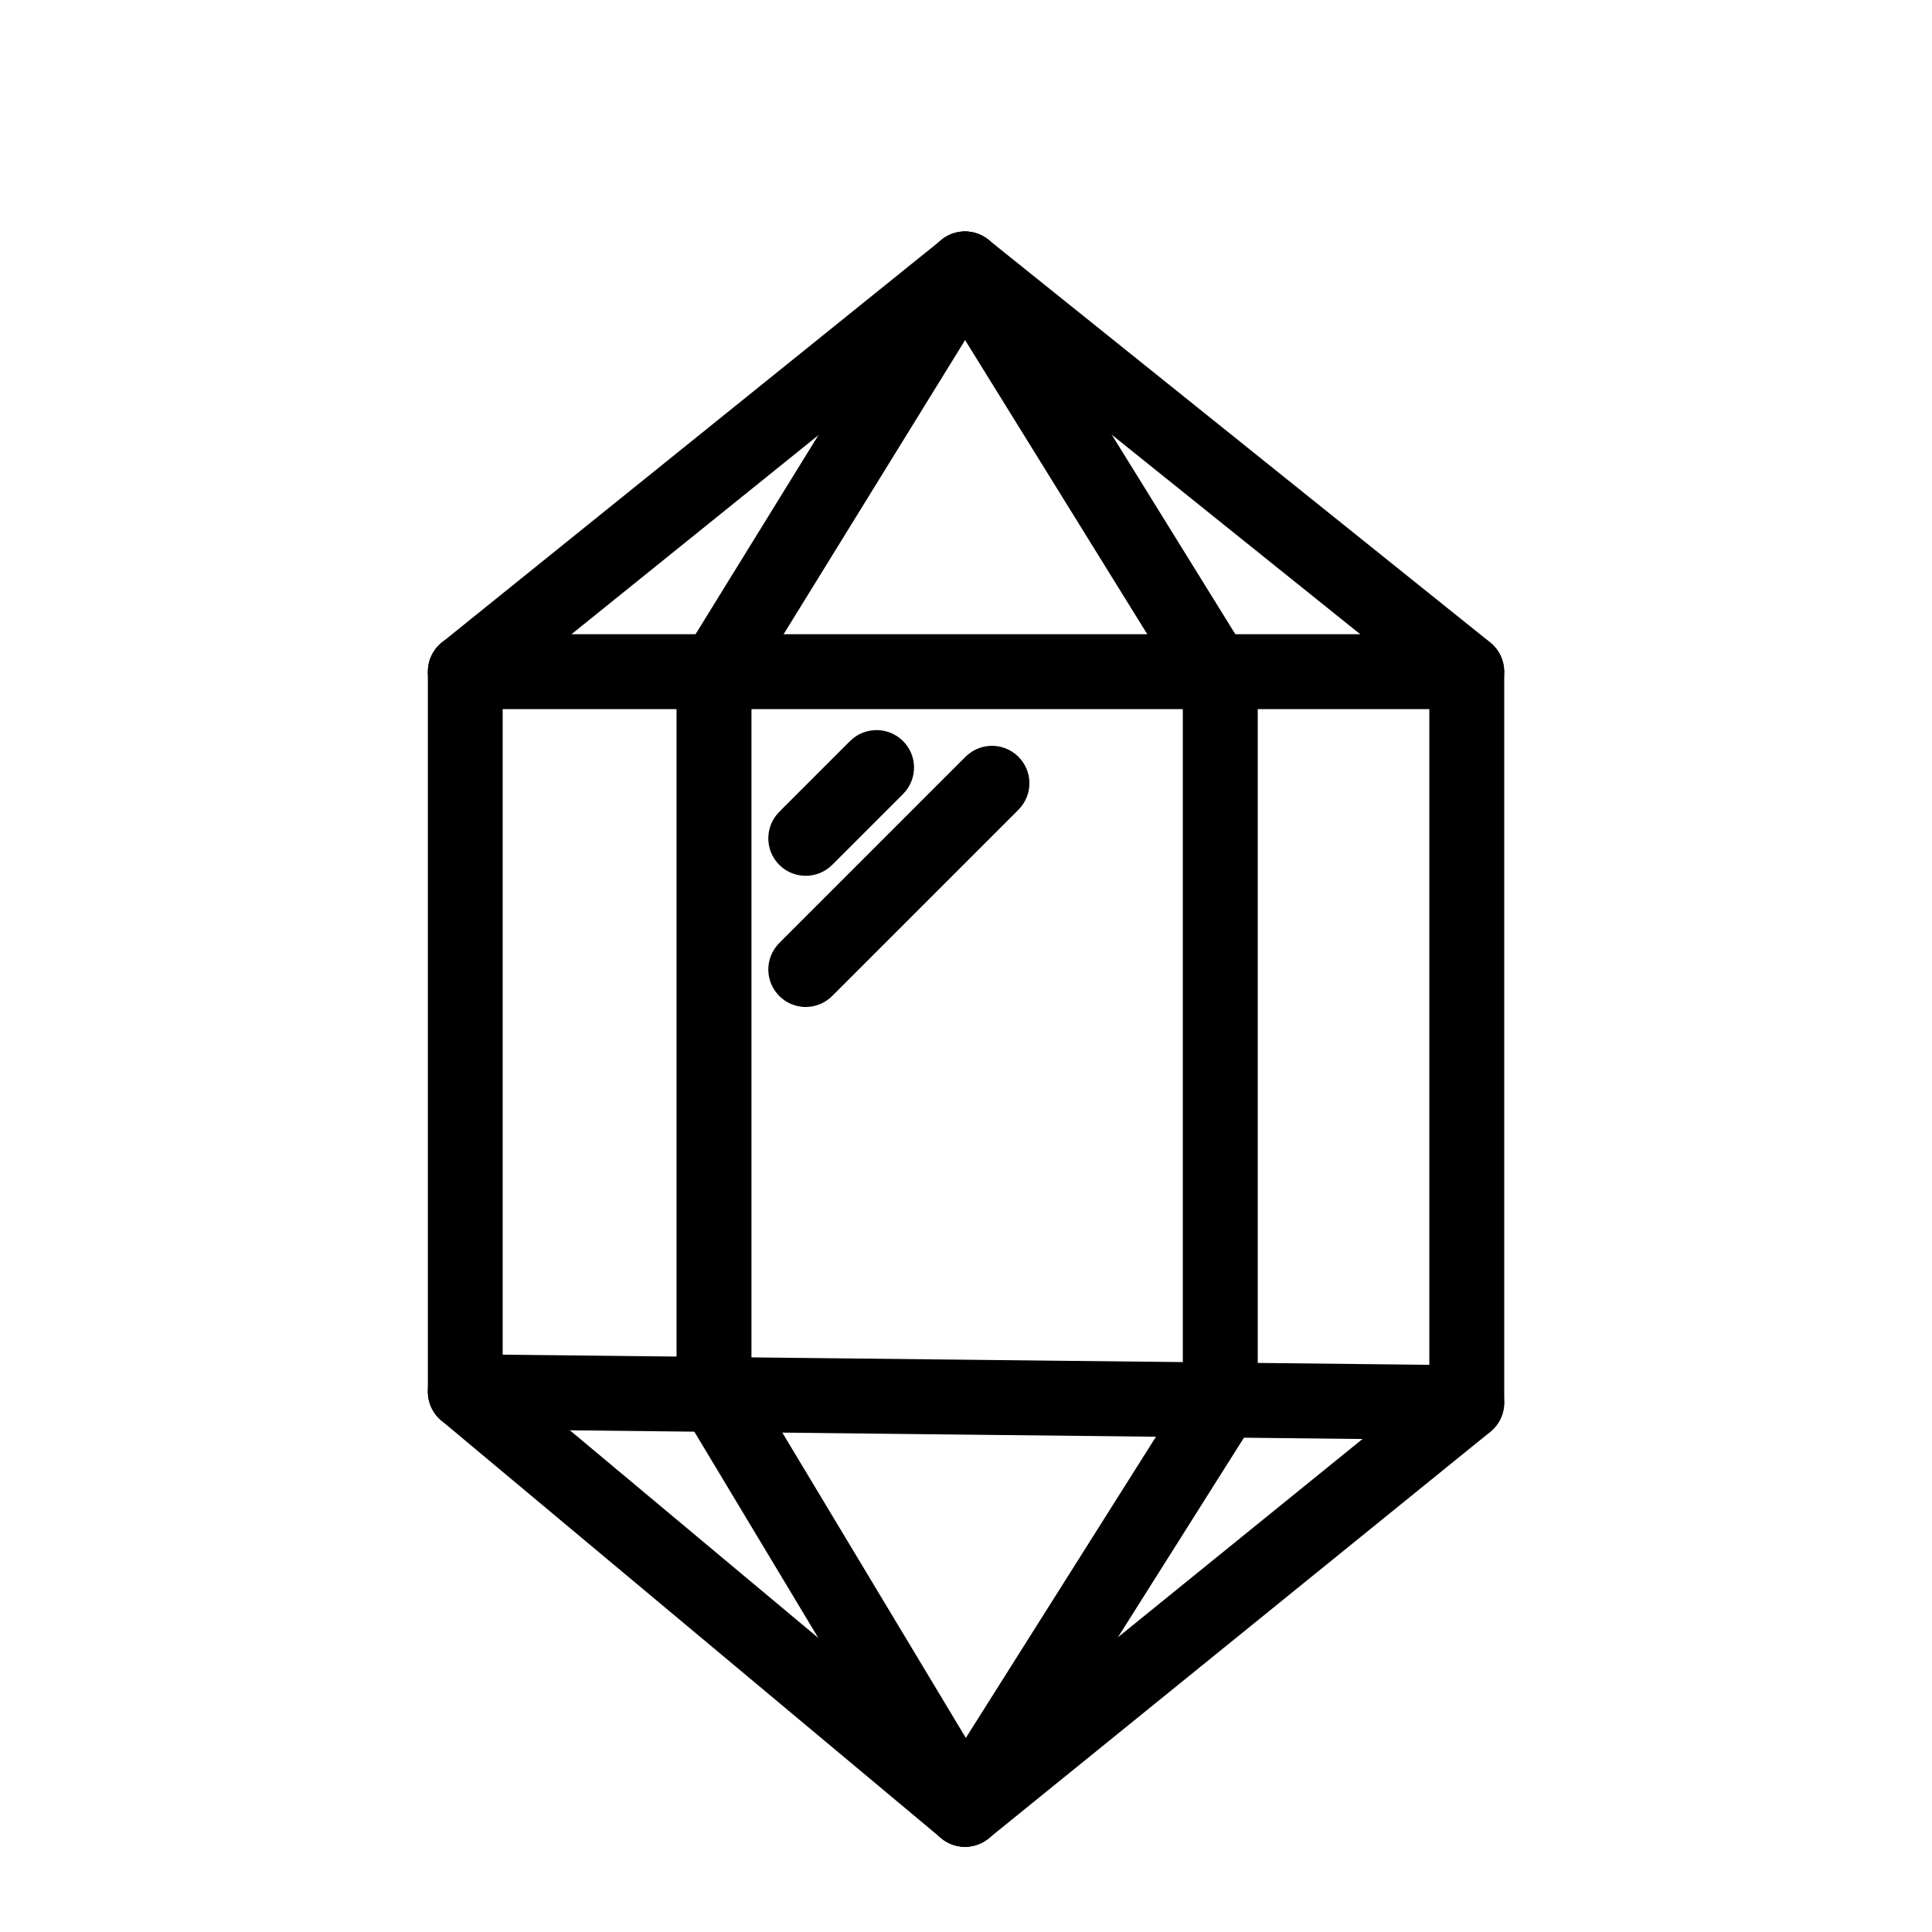 <svg width="22" height="22" viewBox="0 0 22 22" fill="none" xmlns="http://www.w3.org/2000/svg">
<path d="M10.989 20.68C10.972 20.68 10.954 20.674 10.94 20.662L5.249 15.907C5.232 15.892 5.222 15.871 5.222 15.848V7.649C5.222 7.626 5.232 7.604 5.25 7.589L10.941 3.003C10.969 2.98 11.009 2.98 11.037 3.003L16.751 7.589C16.769 7.604 16.779 7.626 16.779 7.649V15.973C16.779 15.996 16.769 16.017 16.751 16.032L11.037 20.663C11.023 20.675 11.006 20.68 10.989 20.68ZM5.375 15.812L10.99 20.505L16.626 15.936V7.686L10.989 3.16L5.374 7.686V15.812H5.375Z" stroke="black" stroke-width="0.7" stroke-linecap="round" stroke-linejoin="round"/>
<path d="M10.989 20.68C10.963 20.68 10.938 20.667 10.923 20.643L8.065 15.887C8.058 15.875 8.054 15.862 8.054 15.848V7.694C8.054 7.68 8.058 7.666 8.065 7.654L10.924 3.021C10.946 2.985 10.993 2.974 11.029 2.997C11.065 3.019 11.076 3.066 11.054 3.102L8.207 7.716V15.826L11.055 20.564C11.076 20.6 11.065 20.647 11.028 20.669C11.016 20.676 11.002 20.68 10.989 20.68V20.68Z" stroke="black" stroke-width="0.7" stroke-linecap="round" stroke-linejoin="round"/>
<path d="M10.989 20.68C10.975 20.68 10.96 20.676 10.948 20.668C10.912 20.646 10.901 20.599 10.924 20.563L13.819 15.977V7.776L10.924 3.102C10.902 3.067 10.913 3.019 10.949 2.997C10.985 2.975 11.032 2.986 11.054 3.022L13.96 7.714C13.968 7.726 13.972 7.74 13.972 7.754V15.999C13.972 16.013 13.968 16.028 13.96 16.04L11.054 20.644C11.039 20.667 11.014 20.68 10.989 20.68H10.989Z" stroke="black" stroke-width="0.7" stroke-linecap="round" stroke-linejoin="round"/>
<path d="M16.702 16.049H16.701L5.296 15.924C5.254 15.924 5.22 15.889 5.221 15.847C5.221 15.805 5.254 15.771 5.298 15.771L16.703 15.896C16.745 15.896 16.779 15.931 16.779 15.973C16.778 16.015 16.744 16.049 16.702 16.049Z" stroke="black" stroke-width="0.7" stroke-linecap="round" stroke-linejoin="round"/>
<path d="M16.703 7.725H5.297C5.255 7.725 5.221 7.691 5.221 7.649C5.221 7.606 5.255 7.572 5.297 7.572H16.702C16.745 7.572 16.779 7.606 16.779 7.649C16.779 7.691 16.745 7.725 16.702 7.725H16.703Z" stroke="black" stroke-width="0.7" stroke-linecap="round" stroke-linejoin="round"/>
<path d="M9.175 9.623C9.155 9.623 9.136 9.616 9.121 9.601C9.091 9.571 9.091 9.522 9.121 9.492L9.927 8.686C9.957 8.656 10.006 8.656 10.036 8.686C10.066 8.716 10.066 8.764 10.036 8.794L9.229 9.601C9.214 9.616 9.195 9.623 9.175 9.623Z" stroke="black" stroke-width="0.7" stroke-linecap="round" stroke-linejoin="round"/>
<path d="M9.175 11.117C9.155 11.117 9.136 11.109 9.121 11.094C9.091 11.064 9.091 11.015 9.121 10.986L11.242 8.865C11.272 8.835 11.32 8.835 11.35 8.865C11.38 8.895 11.38 8.943 11.35 8.973L9.229 11.094C9.214 11.109 9.195 11.117 9.175 11.117Z" stroke="black" stroke-width="0.7" stroke-linecap="round" stroke-linejoin="round"/>
</svg>
